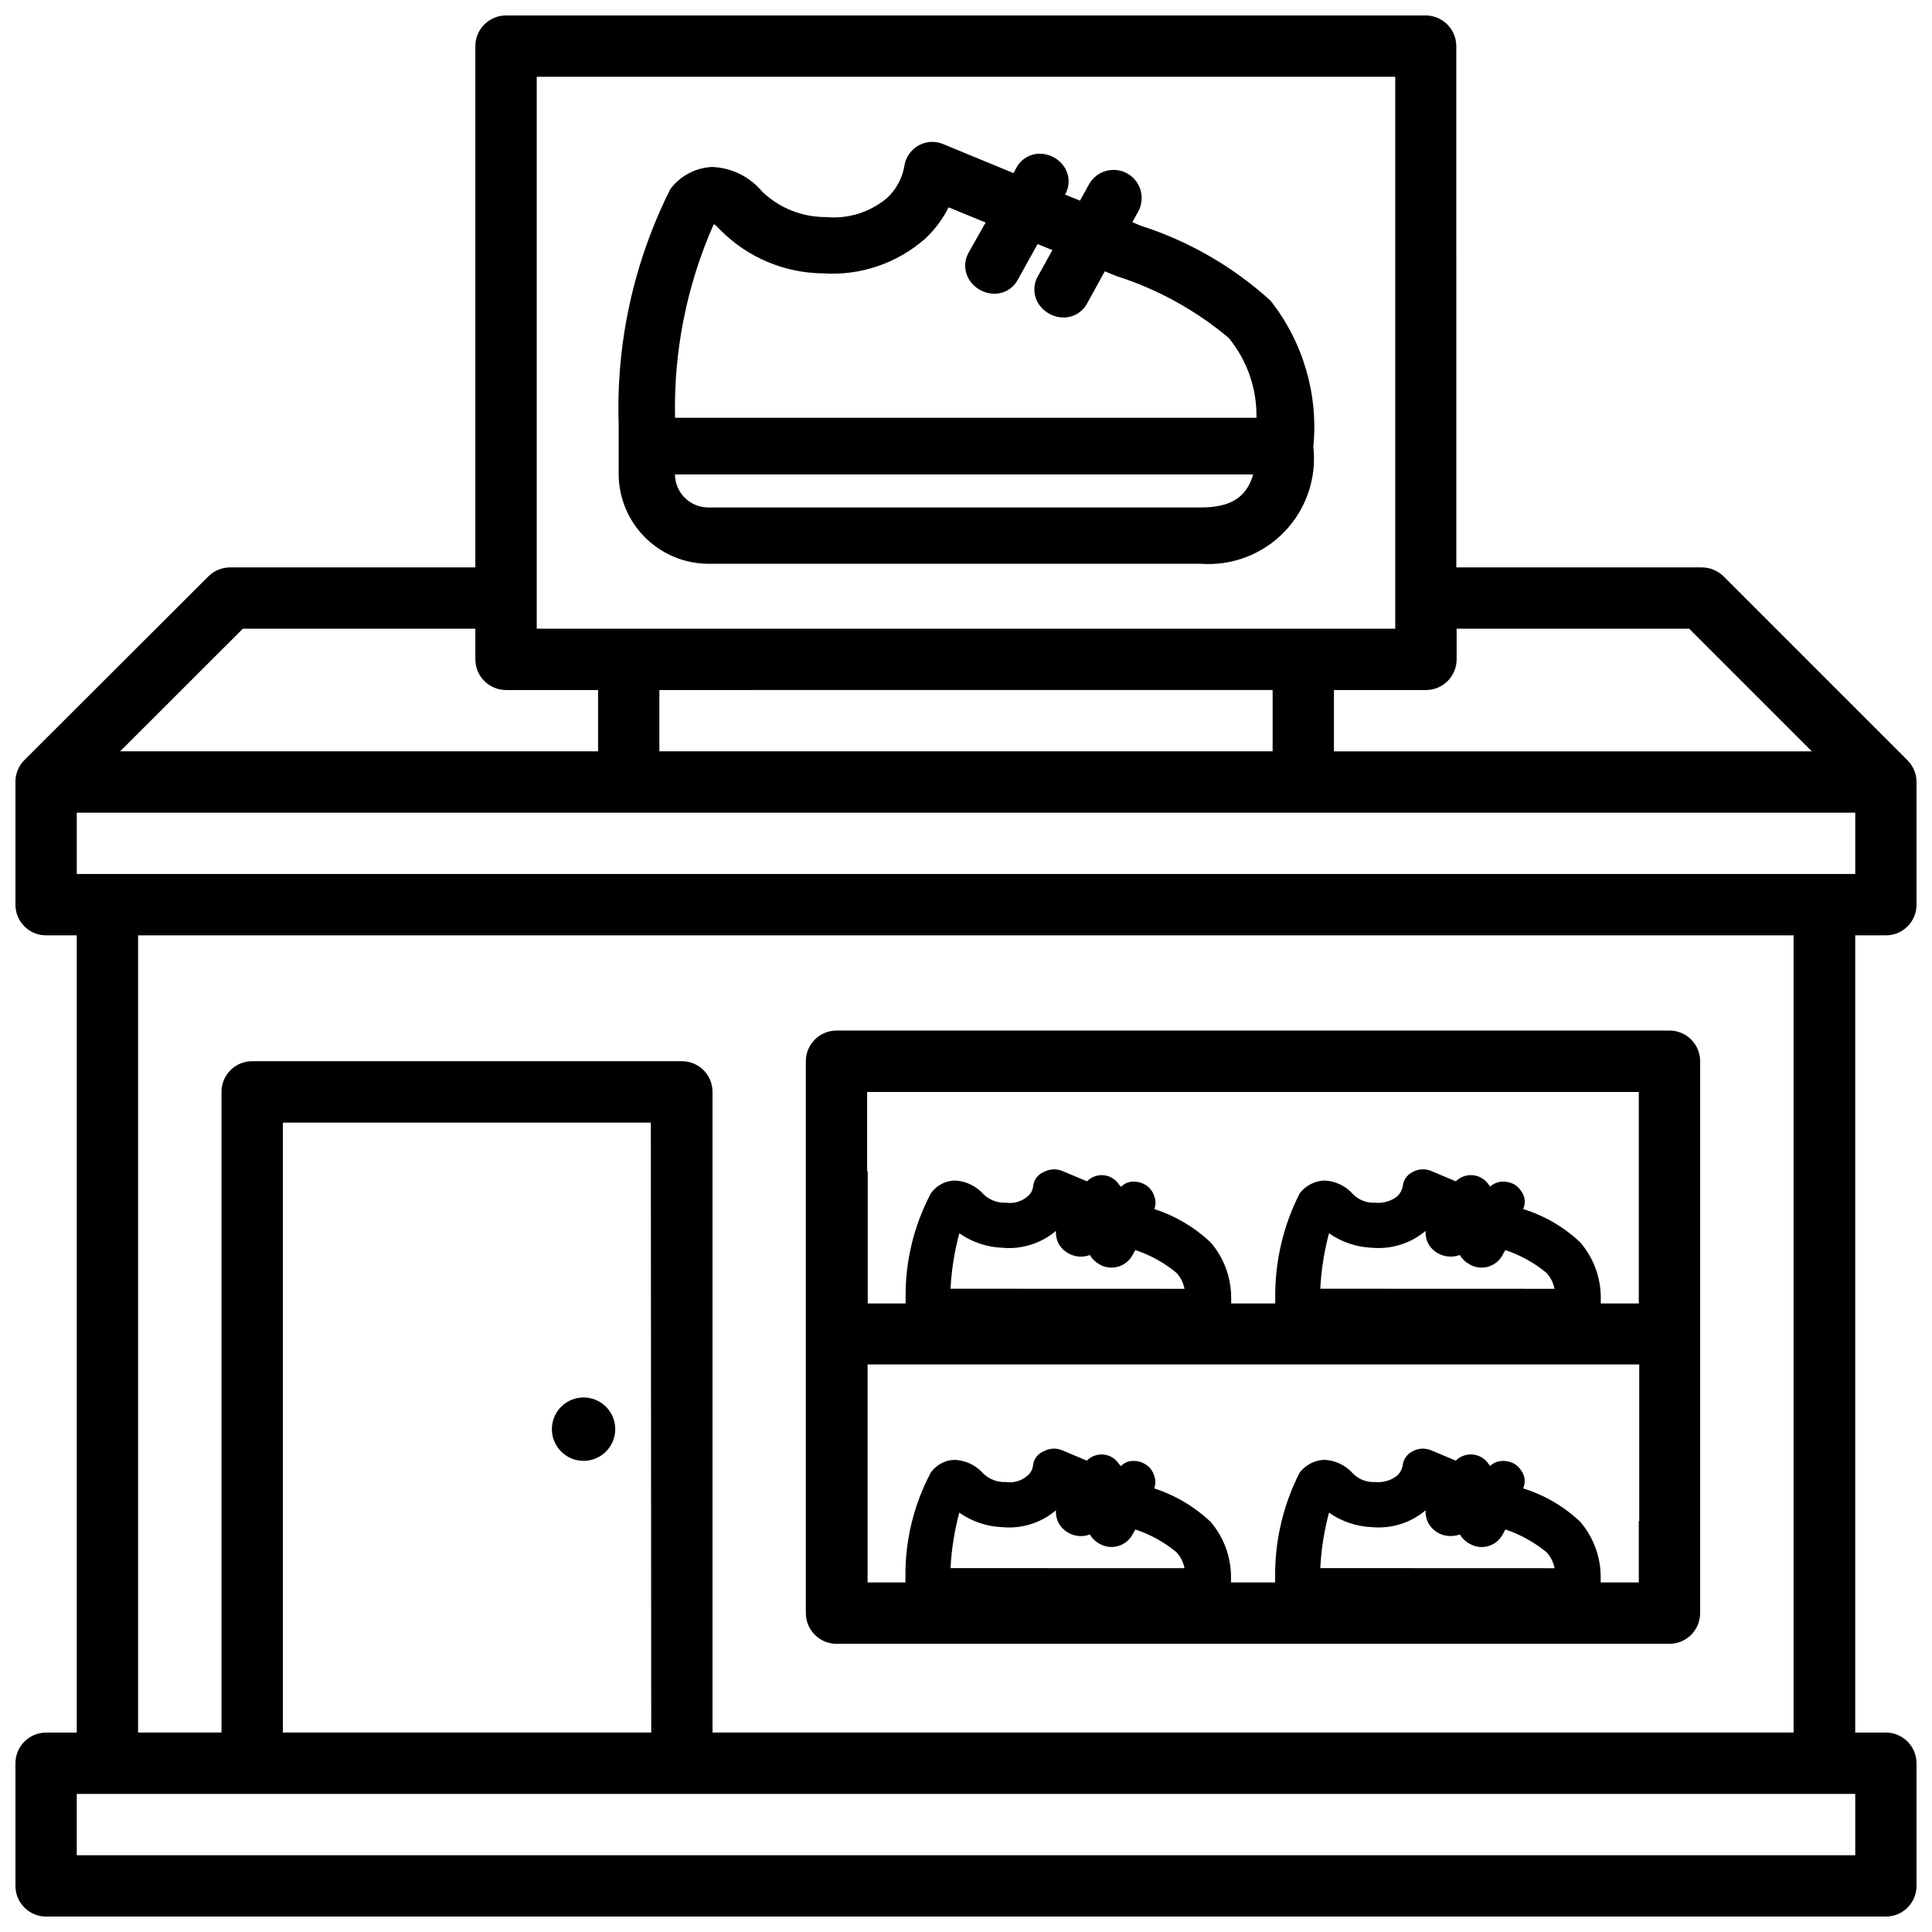 <?xml version="1.0" encoding="UTF-8"?>
<!-- Uploaded to: ICON Repo, www.iconrepo.com, Generator: ICON Repo Mixer Tools -->
<svg width="800px" height="800px" version="1.1" viewBox="144 144 512 512" xmlns="http://www.w3.org/2000/svg">
 <defs>
  <clipPath id="a">
   <path d="m148.09 148.09h503.81v503.81h-503.81z"/>
  </clipPath>
 </defs>
 <g clip-path="url(#a)">
  <path d="m643.78 391.88c4.484 0 8.121-3.637 8.121-8.125v-32.516c-0.004-2.148-0.855-4.207-2.371-5.731l-48.766-48.766c-1.531-1.516-3.598-2.367-5.75-2.371h-65.074l-0.004-138.15c-0.008-4.457-3.602-8.078-8.059-8.125h-243.76c-4.488 0-8.133 3.633-8.145 8.125v138.15h-64.992c-2.152 0.004-4.219 0.855-5.75 2.371l-48.766 48.68c-1.535 1.543-2.391 3.637-2.371 5.816v32.516c0 4.488 3.637 8.125 8.125 8.125h8.121v211.27h-8.121c-4.492 0.008-8.125 3.652-8.125 8.145v32.496c0 2.152 0.855 4.219 2.379 5.742 1.523 1.523 3.59 2.379 5.746 2.379h487.56c2.152 0 4.219-0.855 5.742-2.379 1.523-1.523 2.379-3.59 2.379-5.742v-32.496c0-4.492-3.633-8.137-8.121-8.145h-8.125v-211.27zm-113.76-73.137v-8.125h61.633l32.496 32.496h-126.64v-16.246h24.371c4.488 0 8.133-3.637 8.145-8.125zm-243.78-154.4h227.51v146.27h-227.51zm195.02 162.52v16.25h-162.52v-16.246zm-272.9-16.246h61.613v8.125c0.012 4.488 3.656 8.125 8.145 8.125h24.375v16.246h-126.65zm427.3 325.04h-471.32v-16.246l471.32-0.004zm-319.08-32.516h-97.613v-161.64h97.508zm16.246 0v-169.79c0-4.488-3.637-8.125-8.125-8.125h-113.86c-4.492 0-8.133 3.633-8.145 8.125v169.79h-22.105v-211.27h438.73v211.27zm-168.48-227.52v-16.246h471.32v16.246z"/>
 </g>
 <path d="m298.65 531.14c3.398 0 6.457-2.047 7.758-5.184s0.582-6.75-1.82-9.152c-2.402-2.402-6.012-3.117-9.152-1.82-3.137 1.301-5.18 4.363-5.18 7.758 0 4.637 3.758 8.398 8.395 8.398z"/>
 <path d="m586.43 417.11h-220.75c-4.484 0-8.125 3.641-8.125 8.125v146.25c0 4.488 3.637 8.133 8.125 8.145h220.75c4.488-0.012 8.125-3.656 8.125-8.145v-146.3c-0.023-4.469-3.656-8.082-8.125-8.082zm-212.63 37.262v-20.992h204.5v56.051h-10.078v-1.512h0.004c0.004-5.394-1.934-10.613-5.461-14.695-4.301-4.051-9.469-7.066-15.113-8.816 0.484-1.055 0.562-2.254 0.211-3.359-0.473-1.297-1.359-2.402-2.519-3.148-1.281-0.703-2.769-0.926-4.199-0.629-0.867 0.207-1.664 0.641-2.309 1.258 0-0.211 0-0.418-0.211-0.418-0.906-1.473-2.438-2.449-4.152-2.656-1.719-0.203-3.434 0.387-4.664 1.605l-6.508-2.731c-1.559-0.664-3.332-0.586-4.828 0.211-1.512 0.691-2.547 2.129-2.727 3.781-0.184 1.043-0.699 2-1.469 2.727-1.672 1.297-3.777 1.898-5.879 1.68-2.203 0.121-4.348-0.719-5.879-2.309-1.93-2.168-4.656-3.457-7.559-3.57-2.555 0.109-4.938 1.336-6.504 3.359-4.375 8.578-6.606 18.086-6.508 27.711v1.512h-11.672v-1.512c0.004-5.394-1.934-10.613-5.461-14.695-4.254-4.004-9.344-7.012-14.902-8.816 0.418-1.082 0.418-2.277 0-3.359-0.398-1.336-1.301-2.469-2.519-3.148-1.273-0.715-2.769-0.941-4.199-0.629-0.805 0.211-1.535 0.645-2.098 1.258-0.211-0.211-0.211-0.418-0.418-0.418h-0.004c-0.859-1.465-2.356-2.445-4.043-2.652s-3.375 0.387-4.562 1.602l-6.508-2.731c-1.555-0.672-3.336-0.594-4.828 0.211-1.613 0.605-2.75 2.066-2.938 3.781-0.094 1.07-0.625 2.059-1.469 2.727-1.559 1.355-3.625 1.969-5.668 1.68-2.266 0.121-4.477-0.719-6.09-2.309-1.93-2.168-4.656-3.457-7.555-3.57-2.512 0.066-4.848 1.312-6.301 3.359-4.523 8.527-6.832 18.059-6.715 27.711v1.512h-10.035v-35.059zm120.09 31.152c0.254-4.965 1.027-9.891 2.312-14.695 3.371 2.356 7.348 3.691 11.461 3.844 5.121 0.438 10.207-1.168 14.148-4.473-0.094 1.293 0.215 2.582 0.879 3.695 0.961 1.496 2.469 2.551 4.199 2.938 1.32 0.312 2.699 0.223 3.969-0.25 0.609 1.031 1.488 1.883 2.539 2.457 1.488 0.891 3.273 1.129 4.941 0.66 1.672-0.469 3.07-1.605 3.875-3.141l0.715-1.281v0.004c3.988 1.328 7.695 3.387 10.938 6.066 1.066 1.184 1.793 2.633 2.098 4.199zm-97.992 0h0.004c0.254-4.965 1.035-9.891 2.328-14.695 3.363 2.359 7.336 3.691 11.441 3.844 5.133 0.461 10.234-1.148 14.168-4.473-0.078 1.293 0.23 2.578 0.883 3.695 0.953 1.496 2.465 2.555 4.199 2.938 1.289 0.32 2.644 0.234 3.883-0.25 0.621 1.027 1.496 1.883 2.539 2.477 1.512 0.887 3.32 1.109 4.996 0.609 1.633-0.477 3.004-1.586 3.801-3.086l0.734-1.301c3.996 1.312 7.707 3.371 10.938 6.066 1.066 1.184 1.793 2.633 2.098 4.199zm0 74.039h0.004c0.254-4.965 1.035-9.891 2.328-14.695 3.359 2.367 7.336 3.703 11.441 3.844 5.133 0.48 10.242-1.129 14.168-4.473-0.082 1.293 0.227 2.578 0.883 3.695 0.961 1.496 2.465 2.559 4.199 2.961 1.289 0.309 2.644 0.223 3.883-0.254 0.617 1.031 1.492 1.879 2.539 2.457 1.512 0.887 3.32 1.109 4.996 0.609 1.629-0.469 3-1.574 3.801-3.066l0.734-1.324v0.004c3.992 1.316 7.703 3.375 10.938 6.066 1.066 1.184 1.789 2.633 2.098 4.199zm97.992 0c0.254-4.965 1.027-9.891 2.312-14.695 3.367 2.367 7.348 3.699 11.461 3.844 5.125 0.461 10.219-1.152 14.148-4.473-0.09 1.285 0.219 2.57 0.879 3.676 0.949 1.512 2.461 2.586 4.199 2.981 1.328 0.285 2.711 0.199 3.988-0.254 0.605 1.031 1.484 1.875 2.543 2.438 1.48 0.891 3.269 1.133 4.938 0.668 1.668-0.465 3.07-1.594 3.879-3.125l0.715-1.301h-0.004c3.984 1.34 7.691 3.394 10.938 6.066 1.066 1.184 1.789 2.633 2.102 4.199zm84.41-12.449v16.246h-10.098v-1.426c0.004-5.394-1.934-10.609-5.457-14.691-4.301-4.051-9.473-7.066-15.113-8.816 0.484-1.055 0.559-2.254 0.207-3.359-0.469-1.297-1.355-2.406-2.516-3.148-1.281-0.703-2.769-0.93-4.199-0.633-0.871 0.207-1.668 0.645-2.309 1.262 0-0.211 0-0.418-0.211-0.418v-0.004c-0.906-1.473-2.438-2.449-4.156-2.652-1.715-0.203-3.434 0.387-4.66 1.605l-6.508-2.731c-1.559-0.664-3.336-0.59-4.828 0.211-1.512 0.691-2.547 2.125-2.731 3.777-0.18 1.047-0.695 2.004-1.469 2.731-1.668 1.293-3.773 1.895-5.879 1.68-2.199 0.121-4.348-0.723-5.875-2.309-1.93-2.172-4.66-3.457-7.559-3.57-2.559 0.105-4.938 1.336-6.508 3.359-4.371 8.574-6.606 18.082-6.508 27.707v1.426h-11.691v-1.426c0.004-5.394-1.934-10.609-5.457-14.691-4.258-4.004-9.348-7.016-14.906-8.816 0.422-1.082 0.422-2.281 0-3.359-0.395-1.34-1.301-2.469-2.519-3.148-1.273-0.719-2.769-0.941-4.199-0.633-0.805 0.211-1.531 0.648-2.098 1.262-0.211-0.211-0.211-0.418-0.418-0.418v-0.004c-0.863-1.465-2.359-2.445-4.047-2.648-1.688-0.207-3.371 0.387-4.562 1.602l-6.508-2.731c-1.555-0.672-3.336-0.594-4.828 0.211-1.613 0.605-2.746 2.066-2.938 3.777-0.094 1.074-0.625 2.062-1.469 2.731-1.559 1.355-3.625 1.969-5.668 1.68-2.266 0.117-4.473-0.719-6.09-2.309-1.926-2.172-4.656-3.457-7.555-3.57-2.512 0.066-4.844 1.309-6.297 3.359-4.527 8.527-6.836 18.055-6.719 27.707v1.426h-10.035v-57.766h204.5v41.523z"/>
 <path d="m446.18 203.77-2.098-0.902 1.594-2.875v-0.004c1.918-3.59 0.598-8.055-2.961-10.027-3.562-1.973-8.047-0.723-10.074 2.809l-2.434 4.41-3.945-1.617h-0.004c1.25-2.164 1.25-4.828 0-6.992-1.434-2.375-4.004-3.832-6.777-3.84-2.609 0.031-4.984 1.5-6.172 3.82l-0.715 1.324-18.391-7.578v-0.004c-2.098-0.973-4.531-0.918-6.586 0.152-2.055 1.066-3.5 3.027-3.91 5.305-0.512 3.32-2.125 6.375-4.574 8.672-4.519 3.832-10.395 5.672-16.289 5.102-6.25 0.023-12.266-2.367-16.793-6.676-3.277-3.973-8.086-6.367-13.227-6.594h-0.273c-4.312 0.25-8.297 2.387-10.895 5.836-9.707 19.32-14.418 40.762-13.707 62.367v13.395c0.082 6.223 2.59 12.164 6.988 16.562 4.398 4.402 10.344 6.91 16.562 6.992h130.66c8.305 0.617 16.457-2.492 22.234-8.492 5.781-5.996 8.586-14.258 7.656-22.535 1.352-13.887-2.719-27.754-11.355-38.711-9.945-9.031-21.715-15.816-34.512-19.898zm15.91 74.711h-130.59c-4.719-0.113-8.516-3.91-8.625-8.629v-0.125h153.24c-1.828 6.191-6.027 8.754-13.961 8.754zm-61.293-67.723c-1.348 2.242-1.348 5.043 0 7.285 1.441 2.34 3.988 3.777 6.738 3.801h0.148-0.004c2.586-0.055 4.93-1.523 6.109-3.82l5.184-9.34 3.926 1.594-3.777 6.801c-1.34 2.234-1.34 5.027 0 7.262 1.445 2.34 3.988 3.777 6.738 3.801h0.148c2.602-0.051 4.961-1.527 6.152-3.84l4.617-8.398 2.981 1.219c10.945 3.473 21.105 9.062 29.891 16.457 4.867 5.957 7.465 13.445 7.328 21.137h-154.08c-0.391-17.551 3.07-34.98 10.141-51.051l0.25-0.25v-0.004c0.582 0.484 1.133 1.012 1.637 1.574 7.199 7.242 16.957 11.359 27.164 11.465 9.852 0.656 19.559-2.621 26.996-9.113 2.602-2.383 4.738-5.231 6.297-8.395l9.824 4.031z"/>
</svg>